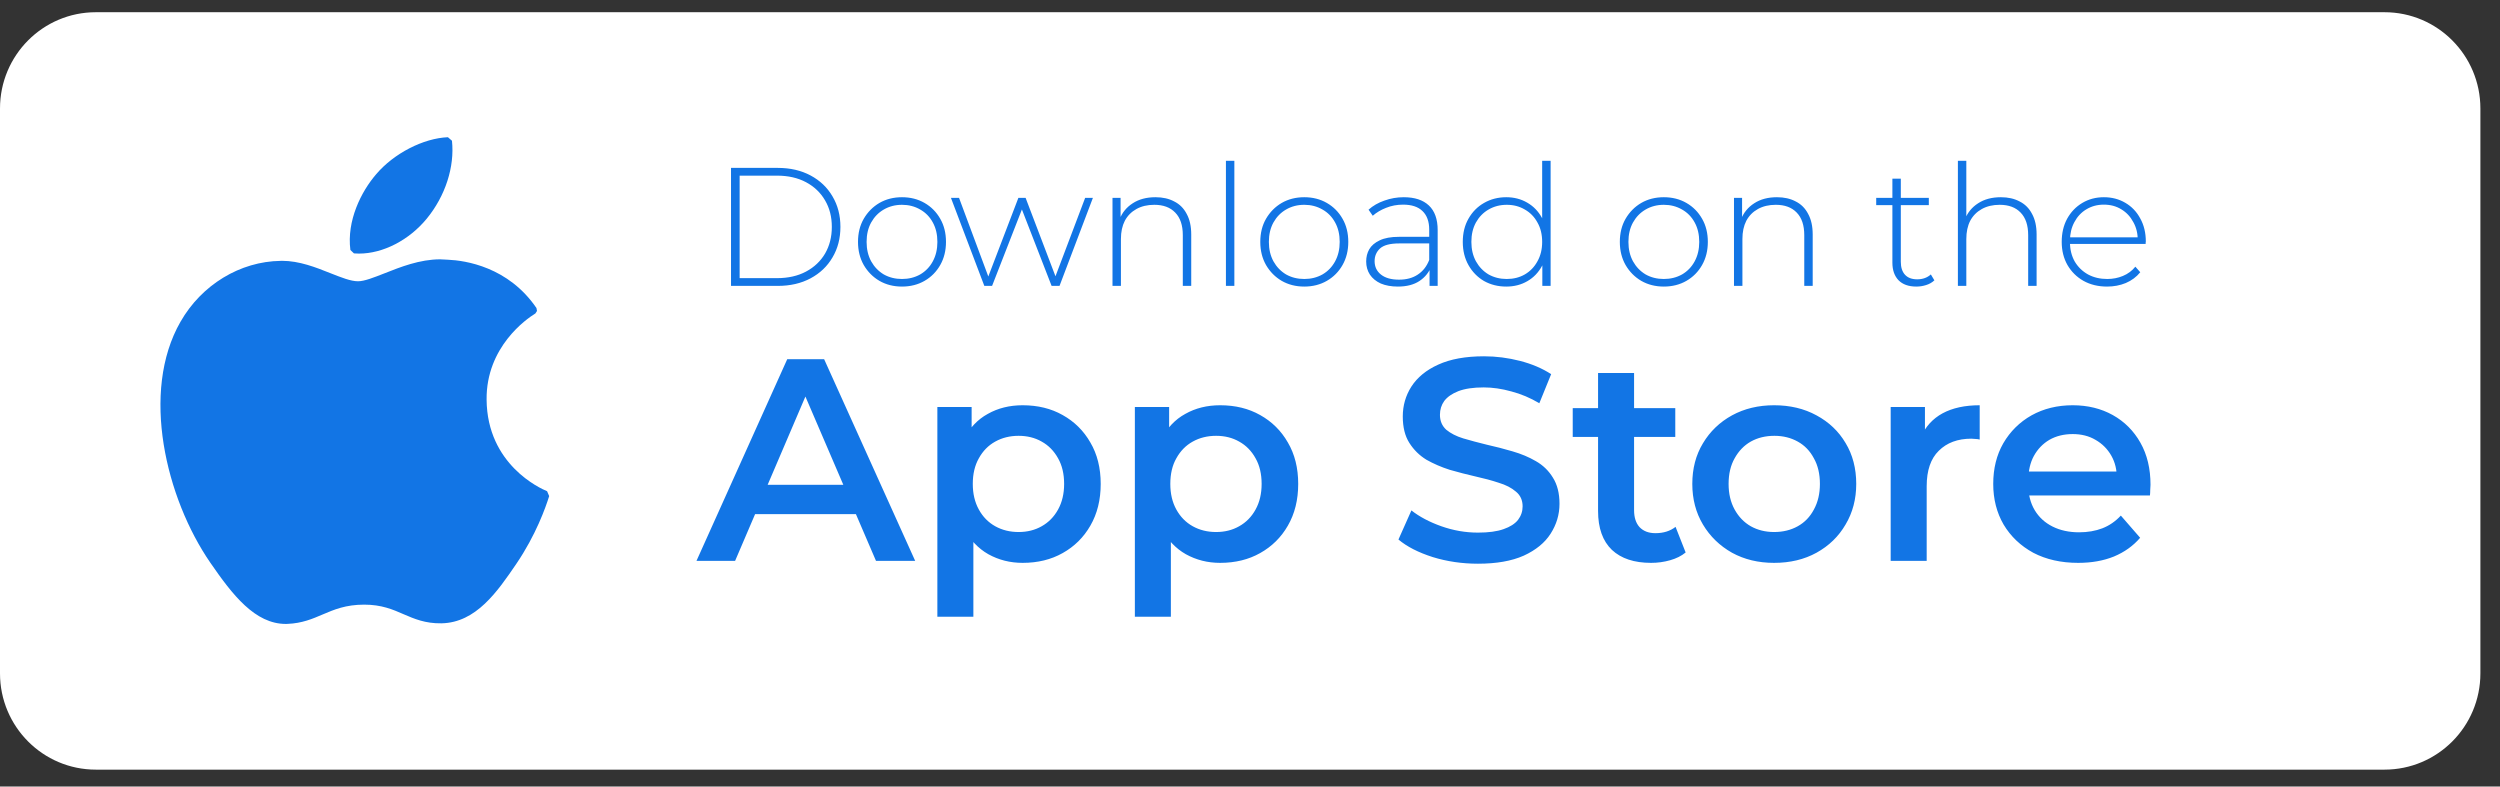 <svg width="89" height="28" viewBox="0 0 89 28" fill="none" xmlns="http://www.w3.org/2000/svg">
<rect x="0" y="0" width="89" height="28" fill="#333333" stroke="none"/>
<g clip-path="url(#clip0_38_843)">
<path fill-rule="evenodd" clip-rule="evenodd" d="M3.413 27.399C1.527 27.399 0 25.865 0 23.972V3.863C0 1.97 1.527 0.435 3.413 0.435H84.888C86.773 0.435 88.302 1.97 88.302 3.863V23.972C88.302 25.865 86.773 27.399 84.888 27.399H3.413Z" fill="white"/>
<mask id="mask0_38_843" style="mask-type:luminance" maskUnits="userSpaceOnUse" x="0" y="0" width="89" height="28">
<path fill-rule="evenodd" clip-rule="evenodd" d="M3.413 27.399C1.527 27.399 0 25.865 0 23.972V3.863C0 1.97 1.527 0.435 3.413 0.435H84.888C86.773 0.435 88.302 1.97 88.302 3.863V23.972C88.302 25.865 86.773 27.399 84.888 27.399H3.413Z" fill="white"/>
</mask>
<g mask="url(#mask0_38_843)">
<path d="M15.946 9.246C16.563 9.273 18.095 9.496 19.098 10.966L19.117 11.071L19.058 11.161L19.044 11.169C18.751 11.35 17.304 12.348 17.323 14.228C17.342 16.542 19.246 17.393 19.466 17.482L19.477 17.488L19.55 17.66L19.546 17.675C19.428 18.056 19.078 19.049 18.38 20.074C17.712 21.054 16.952 22.167 15.716 22.19C15.14 22.2 14.749 22.03 14.37 21.867C13.985 21.698 13.586 21.525 12.964 21.525C12.308 21.525 11.89 21.703 11.487 21.875C11.127 22.03 10.754 22.189 10.239 22.21L10.176 22.212C9.079 22.212 8.279 21.181 7.489 20.034C5.906 17.737 4.994 13.948 6.426 11.454C7.179 10.138 8.546 9.306 9.993 9.287L10.037 9.285C10.657 9.285 11.243 9.518 11.762 9.725C12.15 9.878 12.486 10.013 12.745 10.013C12.974 10.013 13.306 9.88 13.692 9.729C14.249 9.508 14.944 9.232 15.669 9.232L15.946 9.246ZM16.09 5.01C16.19 5.938 15.855 6.977 15.191 7.786C14.562 8.55 13.637 9.028 12.781 9.028L12.601 9.021L12.474 8.9C12.338 7.858 12.858 6.82 13.393 6.201C14.021 5.462 15.071 4.92 15.946 4.885L16.09 5.01Z" fill="#1275E5"/>
</g>
<path d="M26.024 10.178V5.977H27.687C28.131 5.977 28.521 6.067 28.857 6.247C29.193 6.427 29.453 6.675 29.637 6.991C29.825 7.307 29.919 7.669 29.919 8.077C29.919 8.485 29.825 8.848 29.637 9.164C29.453 9.48 29.193 9.728 28.857 9.908C28.521 10.088 28.131 10.178 27.687 10.178H26.024ZM26.331 9.902H27.663C28.059 9.902 28.403 9.824 28.695 9.668C28.987 9.512 29.213 9.298 29.373 9.026C29.533 8.75 29.613 8.433 29.613 8.077C29.613 7.721 29.533 7.407 29.373 7.135C29.213 6.859 28.987 6.643 28.695 6.487C28.403 6.331 28.059 6.253 27.663 6.253H26.331V9.902ZM32.111 10.202C31.811 10.202 31.543 10.134 31.307 9.998C31.075 9.862 30.889 9.674 30.749 9.434C30.613 9.194 30.545 8.92 30.545 8.612C30.545 8.299 30.613 8.025 30.749 7.789C30.889 7.549 31.075 7.361 31.307 7.225C31.543 7.089 31.811 7.021 32.111 7.021C32.411 7.021 32.679 7.089 32.915 7.225C33.151 7.361 33.337 7.549 33.473 7.789C33.609 8.025 33.677 8.299 33.677 8.612C33.677 8.92 33.609 9.194 33.473 9.434C33.337 9.674 33.151 9.862 32.915 9.998C32.679 10.134 32.411 10.202 32.111 10.202ZM32.111 9.932C32.351 9.932 32.567 9.878 32.759 9.77C32.951 9.658 33.101 9.502 33.209 9.302C33.317 9.102 33.371 8.872 33.371 8.612C33.371 8.347 33.317 8.117 33.209 7.921C33.101 7.721 32.951 7.567 32.759 7.459C32.567 7.347 32.351 7.291 32.111 7.291C31.871 7.291 31.655 7.347 31.463 7.459C31.275 7.567 31.125 7.721 31.013 7.921C30.905 8.117 30.851 8.347 30.851 8.612C30.851 8.872 30.905 9.102 31.013 9.302C31.125 9.502 31.275 9.658 31.463 9.77C31.655 9.878 31.871 9.932 32.111 9.932ZM35.042 10.178L33.854 7.045H34.142L35.246 10.01H35.12L36.254 7.045H36.512L37.641 10.01H37.509L38.631 7.045H38.907L37.719 10.178H37.437L36.332 7.333H36.428L35.318 10.178H35.042ZM41.135 7.021C41.391 7.021 41.614 7.071 41.801 7.171C41.994 7.267 42.142 7.415 42.246 7.615C42.354 7.811 42.408 8.055 42.408 8.347V10.178H42.108V8.371C42.108 8.019 42.018 7.751 41.837 7.567C41.661 7.383 41.413 7.291 41.093 7.291C40.849 7.291 40.637 7.341 40.457 7.441C40.277 7.541 40.139 7.681 40.043 7.861C39.951 8.041 39.905 8.257 39.905 8.509V10.178H39.605V7.045H39.893V7.915L39.851 7.819C39.947 7.571 40.105 7.377 40.325 7.237C40.545 7.093 40.815 7.021 41.135 7.021ZM43.643 10.178V5.725H43.943V10.178H43.643ZM46.432 10.202C46.132 10.202 45.864 10.134 45.628 9.998C45.396 9.862 45.21 9.674 45.07 9.434C44.934 9.194 44.866 8.92 44.866 8.612C44.866 8.299 44.934 8.025 45.07 7.789C45.21 7.549 45.396 7.361 45.628 7.225C45.864 7.089 46.132 7.021 46.432 7.021C46.732 7.021 47 7.089 47.236 7.225C47.472 7.361 47.659 7.549 47.795 7.789C47.931 8.025 47.999 8.299 47.999 8.612C47.999 8.92 47.931 9.194 47.795 9.434C47.659 9.674 47.472 9.862 47.236 9.998C47 10.134 46.732 10.202 46.432 10.202ZM46.432 9.932C46.672 9.932 46.888 9.878 47.08 9.77C47.273 9.658 47.422 9.502 47.531 9.302C47.639 9.102 47.693 8.872 47.693 8.612C47.693 8.347 47.639 8.117 47.531 7.921C47.422 7.721 47.273 7.567 47.08 7.459C46.888 7.347 46.672 7.291 46.432 7.291C46.192 7.291 45.976 7.347 45.784 7.459C45.596 7.567 45.446 7.721 45.334 7.921C45.226 8.117 45.172 8.347 45.172 8.612C45.172 8.872 45.226 9.102 45.334 9.302C45.446 9.502 45.596 9.658 45.784 9.77C45.976 9.878 46.192 9.932 46.432 9.932ZM50.892 10.178V9.464L50.88 9.356V8.179C50.88 7.887 50.8 7.665 50.64 7.513C50.484 7.361 50.254 7.285 49.95 7.285C49.734 7.285 49.532 7.323 49.344 7.399C49.16 7.471 49.002 7.565 48.87 7.681L48.72 7.465C48.876 7.325 49.064 7.217 49.284 7.141C49.504 7.061 49.734 7.021 49.974 7.021C50.362 7.021 50.66 7.119 50.868 7.315C51.076 7.511 51.181 7.803 51.181 8.191V10.178H50.892ZM49.764 10.202C49.532 10.202 49.33 10.166 49.158 10.094C48.99 10.018 48.86 9.912 48.768 9.776C48.68 9.64 48.636 9.484 48.636 9.308C48.636 9.148 48.672 9.004 48.744 8.876C48.82 8.744 48.944 8.638 49.116 8.557C49.288 8.473 49.518 8.431 49.806 8.431H50.958V8.666H49.812C49.488 8.666 49.26 8.726 49.128 8.846C49 8.966 48.936 9.116 48.936 9.296C48.936 9.496 49.012 9.656 49.164 9.776C49.316 9.896 49.53 9.956 49.806 9.956C50.07 9.956 50.292 9.896 50.472 9.776C50.656 9.656 50.792 9.482 50.88 9.254L50.964 9.458C50.88 9.686 50.736 9.868 50.532 10.004C50.332 10.136 50.076 10.202 49.764 10.202ZM53.623 10.202C53.331 10.202 53.067 10.136 52.831 10.004C52.599 9.868 52.415 9.68 52.279 9.44C52.143 9.2 52.075 8.924 52.075 8.612C52.075 8.295 52.143 8.019 52.279 7.783C52.415 7.543 52.599 7.357 52.831 7.225C53.067 7.089 53.331 7.021 53.623 7.021C53.899 7.021 54.147 7.085 54.367 7.213C54.591 7.341 54.767 7.523 54.895 7.759C55.028 7.995 55.093 8.279 55.093 8.612C55.093 8.936 55.029 9.218 54.901 9.458C54.773 9.698 54.597 9.882 54.373 10.01C54.153 10.138 53.903 10.202 53.623 10.202ZM53.641 9.932C53.881 9.932 54.095 9.878 54.283 9.77C54.475 9.658 54.625 9.502 54.733 9.302C54.846 9.102 54.901 8.872 54.901 8.612C54.901 8.347 54.846 8.117 54.733 7.921C54.625 7.721 54.475 7.567 54.283 7.459C54.095 7.347 53.881 7.291 53.641 7.291C53.401 7.291 53.185 7.347 52.993 7.459C52.805 7.567 52.655 7.721 52.543 7.921C52.435 8.117 52.381 8.347 52.381 8.612C52.381 8.872 52.435 9.102 52.543 9.302C52.655 9.502 52.805 9.658 52.993 9.77C53.185 9.878 53.401 9.932 53.641 9.932ZM54.907 10.178V9.152L54.962 8.606L54.901 8.059V5.725H55.202V10.178H54.907ZM59.232 10.202C58.932 10.202 58.664 10.134 58.428 9.998C58.196 9.862 58.01 9.674 57.87 9.434C57.734 9.194 57.666 8.92 57.666 8.612C57.666 8.299 57.734 8.025 57.87 7.789C58.01 7.549 58.196 7.361 58.428 7.225C58.664 7.089 58.932 7.021 59.232 7.021C59.532 7.021 59.801 7.089 60.037 7.225C60.273 7.361 60.459 7.549 60.595 7.789C60.731 8.025 60.799 8.299 60.799 8.612C60.799 8.92 60.731 9.194 60.595 9.434C60.459 9.674 60.273 9.862 60.037 9.998C59.801 10.134 59.532 10.202 59.232 10.202ZM59.232 9.932C59.472 9.932 59.688 9.878 59.881 9.77C60.073 9.658 60.223 9.502 60.331 9.302C60.439 9.102 60.493 8.872 60.493 8.612C60.493 8.347 60.439 8.117 60.331 7.921C60.223 7.721 60.073 7.567 59.881 7.459C59.688 7.347 59.472 7.291 59.232 7.291C58.992 7.291 58.776 7.347 58.584 7.459C58.396 7.567 58.246 7.721 58.134 7.921C58.026 8.117 57.972 8.347 57.972 8.612C57.972 8.872 58.026 9.102 58.134 9.302C58.246 9.502 58.396 9.658 58.584 9.77C58.776 9.878 58.992 9.932 59.232 9.932ZM63.26 7.021C63.516 7.021 63.738 7.071 63.926 7.171C64.118 7.267 64.266 7.415 64.37 7.615C64.478 7.811 64.532 8.055 64.532 8.347V10.178H64.232V8.371C64.232 8.019 64.142 7.751 63.962 7.567C63.786 7.383 63.538 7.291 63.218 7.291C62.974 7.291 62.762 7.341 62.582 7.441C62.402 7.541 62.264 7.681 62.168 7.861C62.076 8.041 62.03 8.257 62.03 8.509V10.178H61.73V7.045H62.018V7.915L61.976 7.819C62.072 7.571 62.23 7.377 62.45 7.237C62.67 7.093 62.94 7.021 63.26 7.021ZM68.222 10.202C67.945 10.202 67.733 10.126 67.585 9.974C67.441 9.822 67.369 9.614 67.369 9.35V6.361H67.669V9.32C67.669 9.52 67.719 9.674 67.819 9.782C67.919 9.89 68.064 9.944 68.252 9.944C68.448 9.944 68.61 9.886 68.738 9.77L68.864 9.98C68.784 10.056 68.686 10.112 68.57 10.148C68.458 10.184 68.342 10.202 68.222 10.202ZM66.793 7.303V7.045H68.666V7.303H66.793ZM71.231 7.021C71.487 7.021 71.709 7.071 71.897 7.171C72.089 7.267 72.237 7.415 72.341 7.615C72.449 7.811 72.503 8.055 72.503 8.347V10.178H72.203V8.371C72.203 8.019 72.113 7.751 71.933 7.567C71.757 7.383 71.509 7.291 71.189 7.291C70.945 7.291 70.733 7.341 70.553 7.441C70.373 7.541 70.235 7.681 70.139 7.861C70.047 8.041 70.001 8.257 70.001 8.509V10.178H69.701V5.725H70.001V7.915L69.947 7.819C70.043 7.571 70.201 7.377 70.421 7.237C70.641 7.093 70.911 7.021 71.231 7.021ZM75.011 10.202C74.695 10.202 74.415 10.134 74.171 9.998C73.931 9.862 73.741 9.674 73.601 9.434C73.465 9.194 73.397 8.92 73.397 8.612C73.397 8.299 73.461 8.025 73.589 7.789C73.721 7.549 73.901 7.361 74.129 7.225C74.357 7.089 74.613 7.021 74.897 7.021C75.181 7.021 75.435 7.087 75.659 7.219C75.887 7.351 76.065 7.537 76.193 7.777C76.325 8.013 76.391 8.287 76.391 8.6C76.391 8.612 76.389 8.626 76.385 8.642C76.385 8.654 76.385 8.668 76.385 8.684H73.619V8.449H76.223L76.103 8.563C76.107 8.319 76.055 8.101 75.947 7.909C75.843 7.713 75.701 7.561 75.521 7.453C75.341 7.341 75.133 7.285 74.897 7.285C74.665 7.285 74.457 7.341 74.273 7.453C74.093 7.561 73.951 7.713 73.847 7.909C73.743 8.101 73.691 8.321 73.691 8.57V8.624C73.691 8.88 73.747 9.108 73.859 9.308C73.975 9.504 74.133 9.658 74.333 9.77C74.533 9.878 74.761 9.932 75.017 9.932C75.217 9.932 75.403 9.896 75.575 9.824C75.751 9.752 75.899 9.642 76.019 9.494L76.193 9.692C76.057 9.86 75.885 9.988 75.677 10.076C75.473 10.16 75.251 10.202 75.011 10.202Z" fill="#1275E5"/>
<path d="M24.795 19.966L28.026 12.787H29.339L32.58 19.966H31.185L28.405 13.494H28.939L26.17 19.966H24.795ZM26.282 18.304L26.642 17.258H30.518L30.877 18.304H26.282ZM36.406 20.038C35.961 20.038 35.554 19.935 35.185 19.73C34.823 19.525 34.532 19.217 34.313 18.807C34.102 18.39 33.995 17.863 33.995 17.227C33.995 16.585 34.098 16.058 34.303 15.648C34.515 15.238 34.802 14.933 35.165 14.735C35.527 14.53 35.941 14.427 36.406 14.427C36.946 14.427 37.421 14.544 37.831 14.776C38.248 15.009 38.577 15.333 38.816 15.751C39.062 16.168 39.185 16.66 39.185 17.227C39.185 17.795 39.062 18.291 38.816 18.715C38.577 19.131 38.248 19.456 37.831 19.689C37.421 19.921 36.946 20.038 36.406 20.038ZM33.37 21.955V14.489H34.59V15.781L34.549 17.238L34.652 18.694V21.955H33.37ZM36.262 18.94C36.57 18.94 36.843 18.872 37.083 18.735C37.329 18.598 37.523 18.4 37.667 18.14C37.811 17.88 37.883 17.576 37.883 17.227C37.883 16.872 37.811 16.567 37.667 16.315C37.523 16.055 37.329 15.856 37.083 15.72C36.843 15.583 36.57 15.515 36.262 15.515C35.954 15.515 35.678 15.583 35.431 15.72C35.185 15.856 34.99 16.055 34.847 16.315C34.703 16.567 34.631 16.872 34.631 17.227C34.631 17.576 34.703 17.88 34.847 18.14C34.99 18.4 35.185 18.598 35.431 18.735C35.678 18.872 35.954 18.94 36.262 18.94ZM43.437 20.038C42.992 20.038 42.586 19.935 42.216 19.73C41.854 19.525 41.563 19.217 41.345 18.807C41.133 18.39 41.027 17.863 41.027 17.227C41.027 16.585 41.129 16.058 41.334 15.648C41.546 15.238 41.833 14.933 42.196 14.735C42.558 14.53 42.972 14.427 43.437 14.427C43.977 14.427 44.452 14.544 44.862 14.776C45.279 15.009 45.608 15.333 45.847 15.751C46.093 16.168 46.216 16.66 46.216 17.227C46.216 17.795 46.093 18.291 45.847 18.715C45.608 19.131 45.279 19.456 44.862 19.689C44.452 19.921 43.977 20.038 43.437 20.038ZM40.401 21.955V14.489H41.621V15.781L41.581 17.238L41.683 18.694V21.955H40.401ZM43.293 18.94C43.601 18.94 43.874 18.872 44.114 18.735C44.36 18.598 44.555 18.4 44.698 18.14C44.842 17.88 44.914 17.576 44.914 17.227C44.914 16.872 44.842 16.567 44.698 16.315C44.555 16.055 44.36 15.856 44.114 15.72C43.874 15.583 43.601 15.515 43.293 15.515C42.986 15.515 42.709 15.583 42.462 15.72C42.216 15.856 42.022 16.055 41.878 16.315C41.734 16.567 41.663 16.872 41.663 17.227C41.663 17.576 41.734 17.88 41.878 18.14C42.022 18.4 42.216 18.598 42.462 18.735C42.709 18.872 42.986 18.94 43.293 18.94ZM52.615 20.068C52.055 20.068 51.518 19.99 51.005 19.832C50.492 19.668 50.086 19.46 49.785 19.207L50.246 18.171C50.533 18.396 50.889 18.585 51.313 18.735C51.737 18.885 52.171 18.961 52.615 18.961C52.992 18.961 53.296 18.92 53.528 18.837C53.761 18.756 53.932 18.646 54.041 18.509C54.15 18.366 54.205 18.205 54.205 18.027C54.205 17.808 54.127 17.634 53.969 17.504C53.812 17.367 53.607 17.262 53.354 17.186C53.108 17.104 52.831 17.029 52.523 16.961C52.222 16.892 51.918 16.814 51.61 16.725C51.309 16.629 51.033 16.509 50.78 16.366C50.533 16.215 50.332 16.017 50.175 15.771C50.017 15.525 49.939 15.21 49.939 14.827C49.939 14.438 50.041 14.082 50.246 13.761C50.458 13.433 50.776 13.173 51.2 12.981C51.631 12.783 52.174 12.684 52.831 12.684C53.262 12.684 53.689 12.739 54.113 12.848C54.537 12.957 54.906 13.115 55.221 13.32L54.8 14.356C54.479 14.164 54.147 14.024 53.805 13.935C53.463 13.839 53.135 13.792 52.821 13.792C52.451 13.792 52.151 13.836 51.918 13.925C51.692 14.014 51.525 14.13 51.416 14.274C51.313 14.417 51.262 14.581 51.262 14.766C51.262 14.985 51.337 15.162 51.487 15.299C51.645 15.429 51.846 15.532 52.092 15.607C52.345 15.682 52.626 15.757 52.933 15.832C53.241 15.901 53.545 15.979 53.846 16.068C54.154 16.157 54.431 16.273 54.677 16.417C54.93 16.561 55.132 16.756 55.282 17.002C55.439 17.248 55.518 17.559 55.518 17.935C55.518 18.318 55.412 18.673 55.2 19.002C54.995 19.323 54.677 19.583 54.246 19.781C53.815 19.973 53.272 20.068 52.615 20.068ZM58.779 20.038C58.177 20.038 57.712 19.884 57.384 19.576C57.056 19.262 56.891 18.8 56.891 18.191V13.279H58.173V18.161C58.173 18.421 58.238 18.622 58.368 18.766C58.505 18.909 58.693 18.981 58.932 18.981C59.219 18.981 59.459 18.906 59.65 18.756L60.009 19.668C59.859 19.791 59.674 19.884 59.455 19.945C59.237 20.007 59.011 20.038 58.779 20.038ZM55.989 15.556V14.53H59.64V15.556H55.989ZM63.158 20.038C62.598 20.038 62.099 19.918 61.661 19.678C61.224 19.432 60.878 19.097 60.625 18.673C60.372 18.25 60.246 17.767 60.246 17.227C60.246 16.68 60.372 16.198 60.625 15.781C60.878 15.357 61.224 15.026 61.661 14.786C62.099 14.547 62.598 14.427 63.158 14.427C63.726 14.427 64.229 14.547 64.666 14.786C65.111 15.026 65.456 15.354 65.702 15.771C65.955 16.188 66.082 16.674 66.082 17.227C66.082 17.767 65.955 18.25 65.702 18.673C65.456 19.097 65.111 19.432 64.666 19.678C64.229 19.918 63.726 20.038 63.158 20.038ZM63.158 18.94C63.473 18.94 63.753 18.872 63.999 18.735C64.246 18.598 64.437 18.4 64.574 18.14C64.717 17.88 64.789 17.576 64.789 17.227C64.789 16.872 64.717 16.567 64.574 16.315C64.437 16.055 64.246 15.856 63.999 15.72C63.753 15.583 63.477 15.515 63.169 15.515C62.854 15.515 62.574 15.583 62.328 15.72C62.089 15.856 61.897 16.055 61.753 16.315C61.61 16.567 61.538 16.872 61.538 17.227C61.538 17.576 61.61 17.88 61.753 18.14C61.897 18.4 62.089 18.598 62.328 18.735C62.574 18.872 62.851 18.94 63.158 18.94ZM67.308 19.966V14.489H68.528V15.997L68.385 15.556C68.549 15.186 68.805 14.906 69.154 14.715C69.509 14.523 69.95 14.427 70.477 14.427V15.648C70.422 15.634 70.371 15.627 70.323 15.627C70.275 15.621 70.227 15.617 70.179 15.617C69.694 15.617 69.308 15.761 69.02 16.048C68.733 16.328 68.59 16.749 68.59 17.309V19.966H67.308ZM73.984 20.038C73.376 20.038 72.842 19.918 72.384 19.678C71.933 19.432 71.581 19.097 71.328 18.673C71.082 18.25 70.959 17.767 70.959 17.227C70.959 16.68 71.078 16.198 71.317 15.781C71.564 15.357 71.899 15.026 72.323 14.786C72.753 14.547 73.242 14.427 73.789 14.427C74.322 14.427 74.798 14.544 75.215 14.776C75.632 15.009 75.96 15.337 76.199 15.761C76.439 16.185 76.558 16.684 76.558 17.258C76.558 17.313 76.555 17.374 76.548 17.443C76.548 17.511 76.545 17.576 76.538 17.638H71.974V16.786H75.861L75.358 17.053C75.365 16.738 75.3 16.462 75.163 16.222C75.027 15.983 74.839 15.795 74.599 15.658C74.367 15.521 74.097 15.453 73.789 15.453C73.475 15.453 73.198 15.521 72.958 15.658C72.726 15.795 72.541 15.986 72.405 16.233C72.275 16.472 72.21 16.756 72.21 17.084V17.289C72.21 17.617 72.285 17.908 72.435 18.161C72.586 18.414 72.798 18.608 73.071 18.745C73.345 18.882 73.659 18.95 74.015 18.95C74.322 18.95 74.599 18.902 74.846 18.807C75.092 18.711 75.31 18.561 75.502 18.355L76.189 19.145C75.943 19.432 75.632 19.655 75.256 19.812C74.886 19.962 74.463 20.038 73.984 20.038Z" fill="#1275E5"/>
</g>
<defs>
<clipPath id="clip0_38_843">
<rect width="88.302" height="26.964" fill="white" transform="translate(0 0.435)"/>
</clipPath>
</defs>
</svg>

